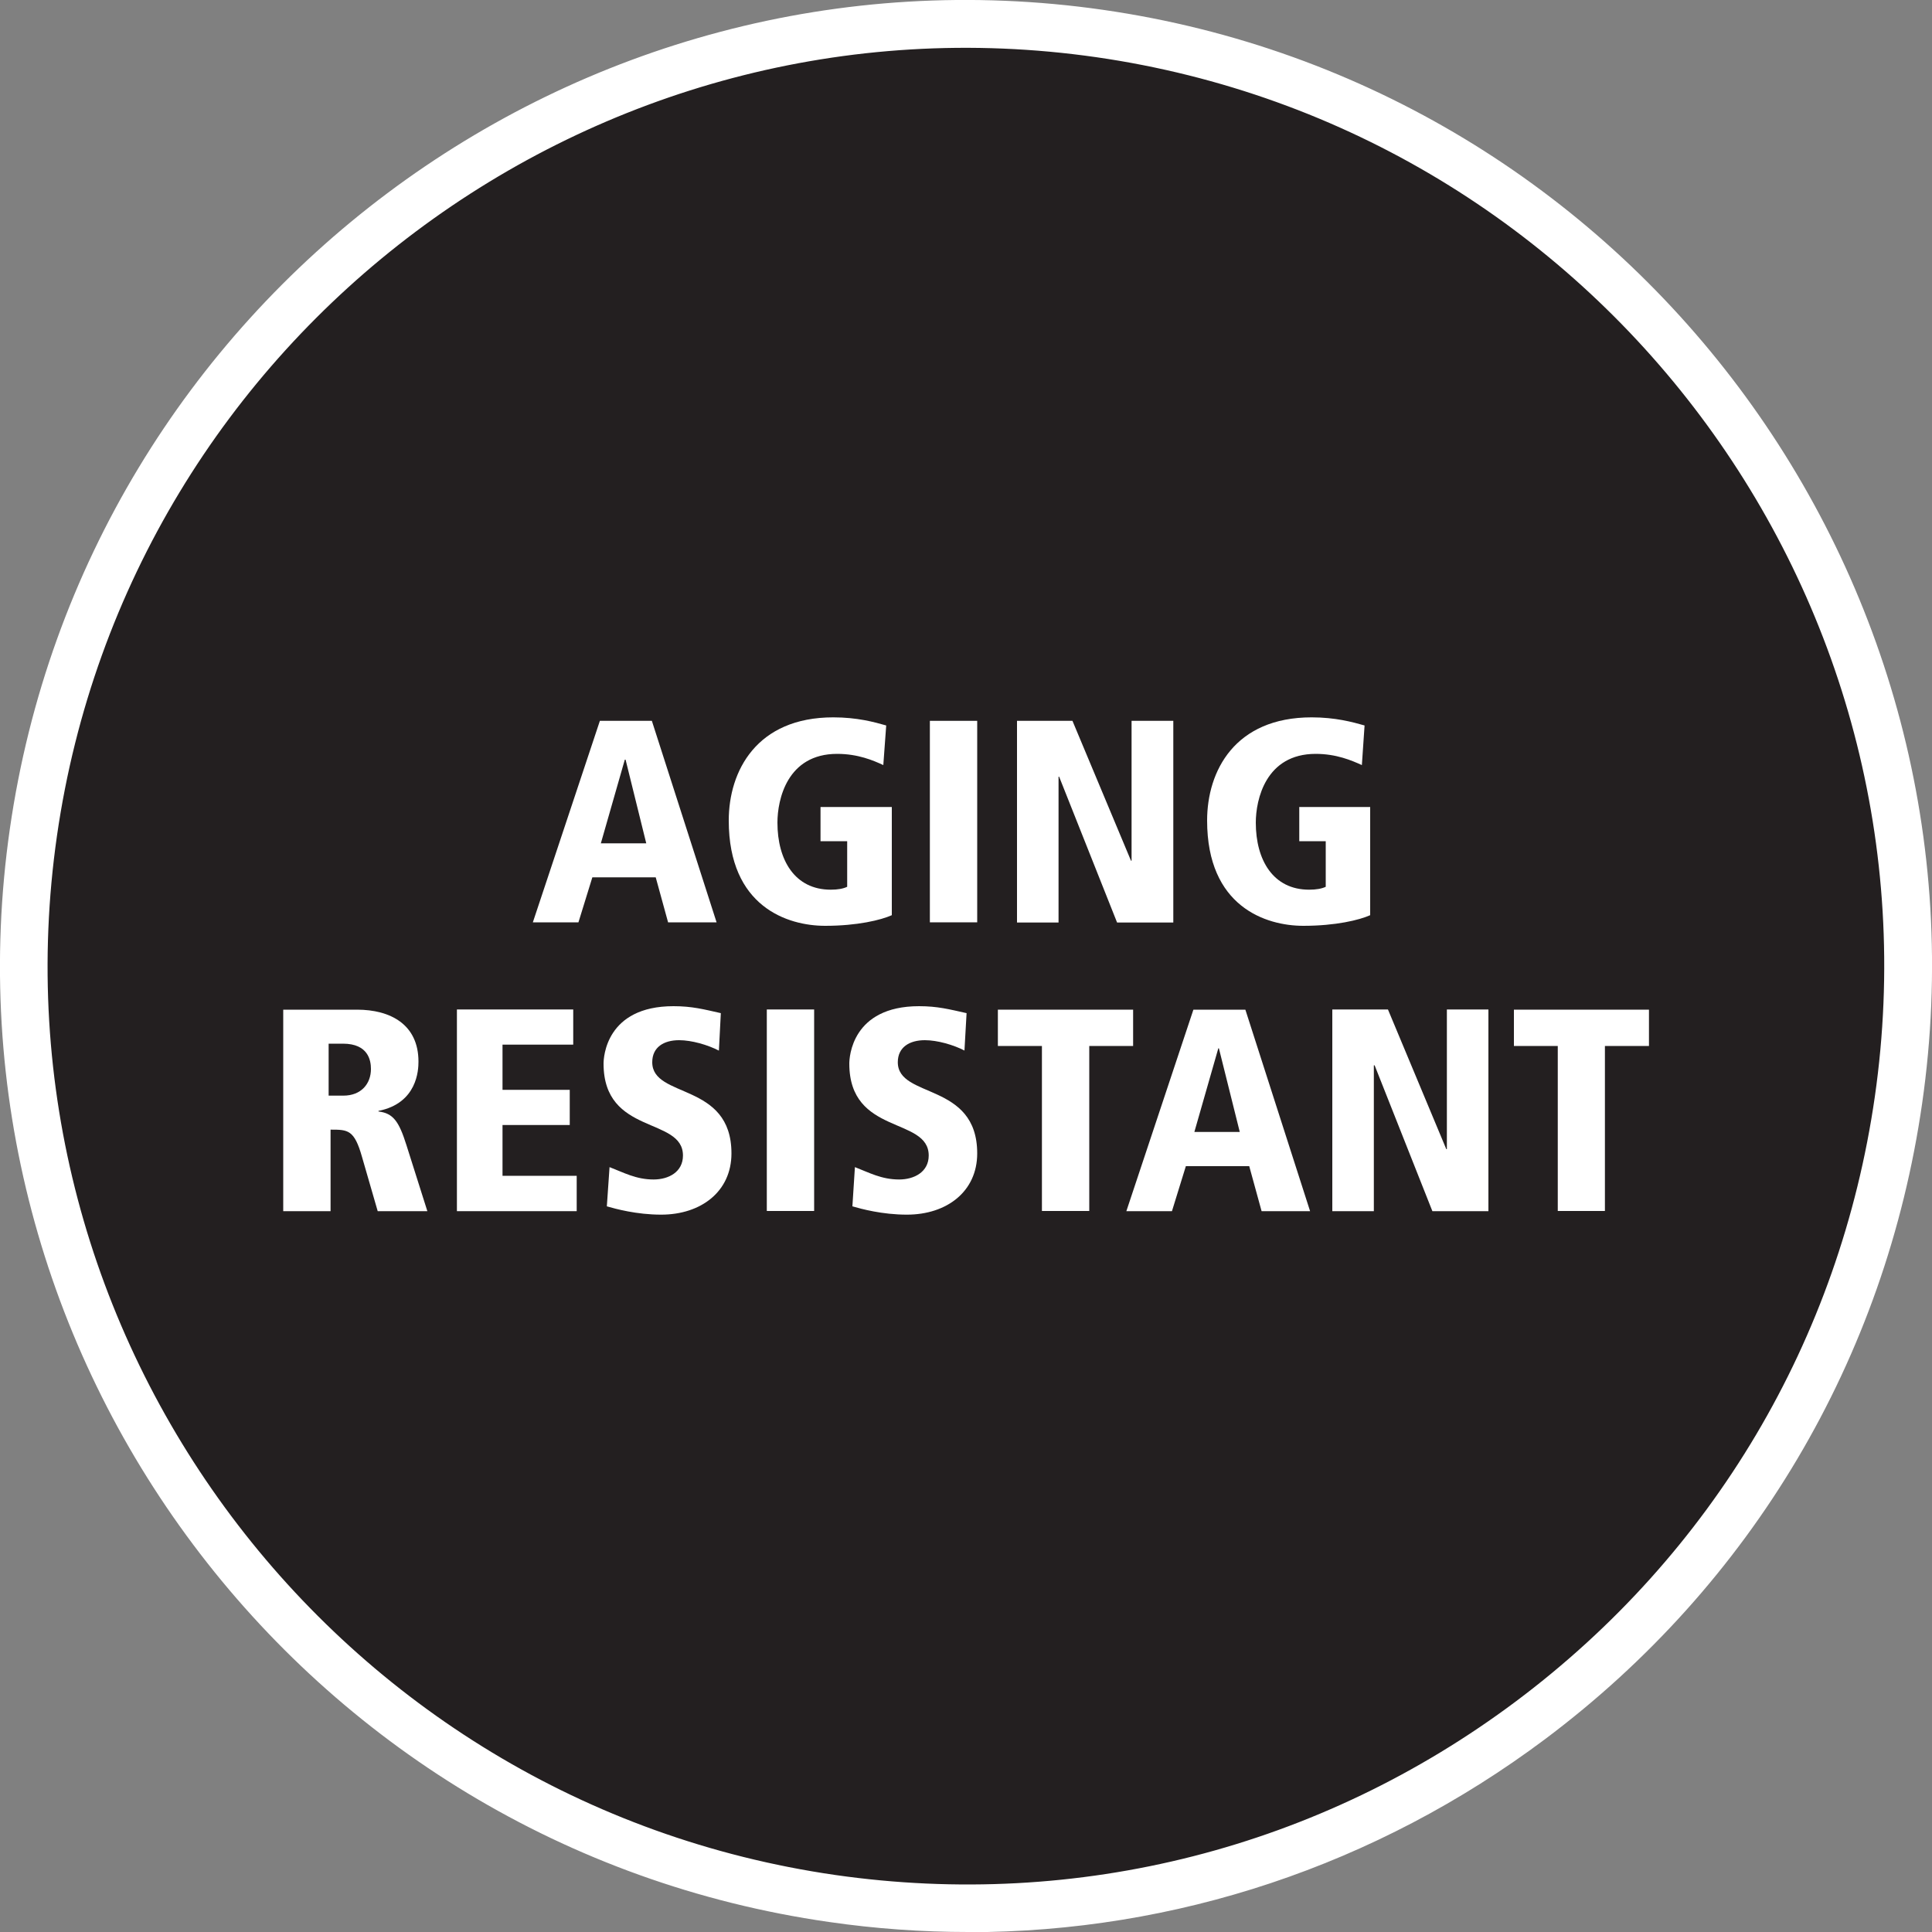 <?xml version="1.0" encoding="UTF-8"?>
<svg xmlns="http://www.w3.org/2000/svg" id="Layer_1" viewBox="0 0 100 100">
  <rect x="0" y="0" width="100" height="100" fill="#808080" stroke="none"/>
  <defs>
    <style>.cls-1{fill:#fff;}.cls-2{fill:#231f20;}</style>
  </defs>
  <g>
    <path class="cls-2" d="M1.73,43.07c-3.83,26.65,14.68,51.36,41.34,55.19,26.66,3.83,51.37-14.68,55.2-41.33C102.1,30.28,83.59,5.57,56.93,1.73,30.28-2.09,5.57,16.42,1.73,43.07"></path>
    <path class="cls-1" d="M50.11,100c-2.39,0-4.8-.17-7.21-.52C15.6,95.56-3.41,70.17,.51,42.9H.51C4.44,15.61,29.82-3.41,57.1,.51c27.3,3.93,46.31,29.32,42.39,56.6-1.9,13.22-8.83,24.9-19.52,32.91-8.74,6.54-19.14,9.99-29.86,9.99ZM2.95,43.25h0c-3.73,25.93,14.35,50.06,40.29,53.8,12.56,1.8,25.08-1.39,35.24-9,10.16-7.61,16.75-18.72,18.56-31.28,3.73-25.93-14.35-50.07-40.3-53.81C30.82-.76,6.69,17.31,2.95,43.25Z"></path>
  </g>
  <g>
    <path class="cls-1" d="M32.38,39.32h-.04l-1.24,4.33h2.35l-1.07-4.33Zm1.56,6.09h-3.28l-.72,2.33h-2.36l3.47-10.43h2.69l3.35,10.43h-2.51l-.64-2.33Z"></path>
    <path class="cls-1" d="M42.48,41.77h3.68v5.6c-.56,.25-1.78,.55-3.45,.55-1.95,0-4.99-.99-4.99-5.45,0-2.56,1.44-5.34,5.41-5.34,1.23,0,2.11,.24,2.74,.42l-.15,2.05c-.52-.24-1.31-.58-2.39-.58-2.59,0-3.09,2.37-3.09,3.56,0,1.94,.9,3.47,2.76,3.47,.36,0,.64-.05,.85-.15v-2.36h-1.38v-1.76Z"></path>
    <rect class="cls-1" x="48.13" y="37.31" width="2.45" height="10.43"></rect>
    <polygon class="cls-1" points="52.64 37.31 55.51 37.31 58.54 44.55 58.57 44.55 58.57 37.31 60.73 37.31 60.73 47.75 57.82 47.75 54.82 40.2 54.79 40.2 54.79 47.75 52.64 47.75 52.64 37.31"></polygon>
    <g>
      <path class="cls-1" d="M67.24,41.77h3.68v5.6c-.56,.25-1.78,.55-3.46,.55-1.94,0-4.98-.99-4.98-5.45,0-2.56,1.43-5.34,5.41-5.34,1.22,0,2.11,.24,2.74,.42l-.14,2.05c-.53-.24-1.32-.58-2.39-.58-2.59,0-3.1,2.37-3.1,3.56,0,1.94,.9,3.47,2.76,3.47,.36,0,.65-.05,.86-.15v-2.36h-1.37v-1.76Z"></path>
      <path class="cls-1" d="M17.01,56.71h.76c.94,0,1.43-.63,1.43-1.38,0-.43-.13-1.31-1.45-1.31h-.74v2.69Zm-2.36-4.45h3.83c1.72,0,3.18,.76,3.18,2.69,0,.43-.06,2.15-2.07,2.55v.03c.76,.09,1.06,.51,1.45,1.75l1.08,3.41h-2.57l-.81-2.8c-.4-1.42-.73-1.42-1.63-1.42v4.22h-2.45v-10.43Z"></path>
    </g>
    <polygon class="cls-1" points="23.65 52.25 29.67 52.25 29.67 54.07 26.01 54.07 26.01 56.41 29.49 56.41 29.49 58.23 26.01 58.23 26.01 60.86 29.85 60.86 29.85 62.69 23.65 62.69 23.65 52.25"></polygon>
    <path class="cls-1" d="M37.21,54.38c-.58-.3-1.41-.54-2.06-.54-.79,0-1.39,.36-1.39,1.14,0,1.9,4.1,1.01,4.1,4.72,0,1.97-1.57,3.17-3.64,3.17-1.27,0-2.36-.3-2.81-.43l.14-2.03c.73,.28,1.37,.64,2.28,.64,.78,0,1.52-.39,1.52-1.24,0-2.02-4.11-1.03-4.11-4.76,0-.31,.12-2.97,3.62-2.97,.96,0,1.56,.16,2.45,.36l-.1,1.94Z"></path>
    <rect class="cls-1" x="39.69" y="52.25" width="2.45" height="10.43"></rect>
    <path class="cls-1" d="M49.93,54.38c-.58-.3-1.41-.54-2.06-.54-.79,0-1.4,.36-1.4,1.14,0,1.9,4.11,1.01,4.11,4.72,0,1.97-1.57,3.17-3.64,3.17-1.28,0-2.37-.3-2.82-.43l.13-2.03c.73,.28,1.37,.64,2.29,.64,.78,0,1.53-.39,1.53-1.24,0-2.02-4.11-1.03-4.11-4.76,0-.31,.12-2.97,3.61-2.97,.96,0,1.56,.16,2.46,.36l-.11,1.94Z"></path>
    <polygon class="cls-1" points="53.93 54.14 51.65 54.14 51.65 52.26 58.65 52.26 58.65 54.14 56.38 54.14 56.38 62.68 53.93 62.68 53.93 54.14"></polygon>
    <path class="cls-1" d="M63.09,54.26h-.03l-1.24,4.33h2.35l-1.08-4.33Zm1.56,6.1h-3.27l-.72,2.33h-2.36l3.47-10.43h2.69l3.35,10.43h-2.51l-.64-2.33Z"></path>
    <polygon class="cls-1" points="68.96 52.25 71.84 52.25 74.86 59.48 74.89 59.48 74.89 52.25 77.04 52.25 77.04 62.69 74.14 62.69 71.15 55.14 71.11 55.14 71.11 62.69 68.96 62.69 68.96 52.25"></polygon>
    <polygon class="cls-1" points="80.63 54.14 78.36 54.14 78.36 52.26 85.35 52.26 85.35 54.14 83.07 54.14 83.07 62.68 80.63 62.68 80.63 54.14"></polygon>
  </g>
</svg>
